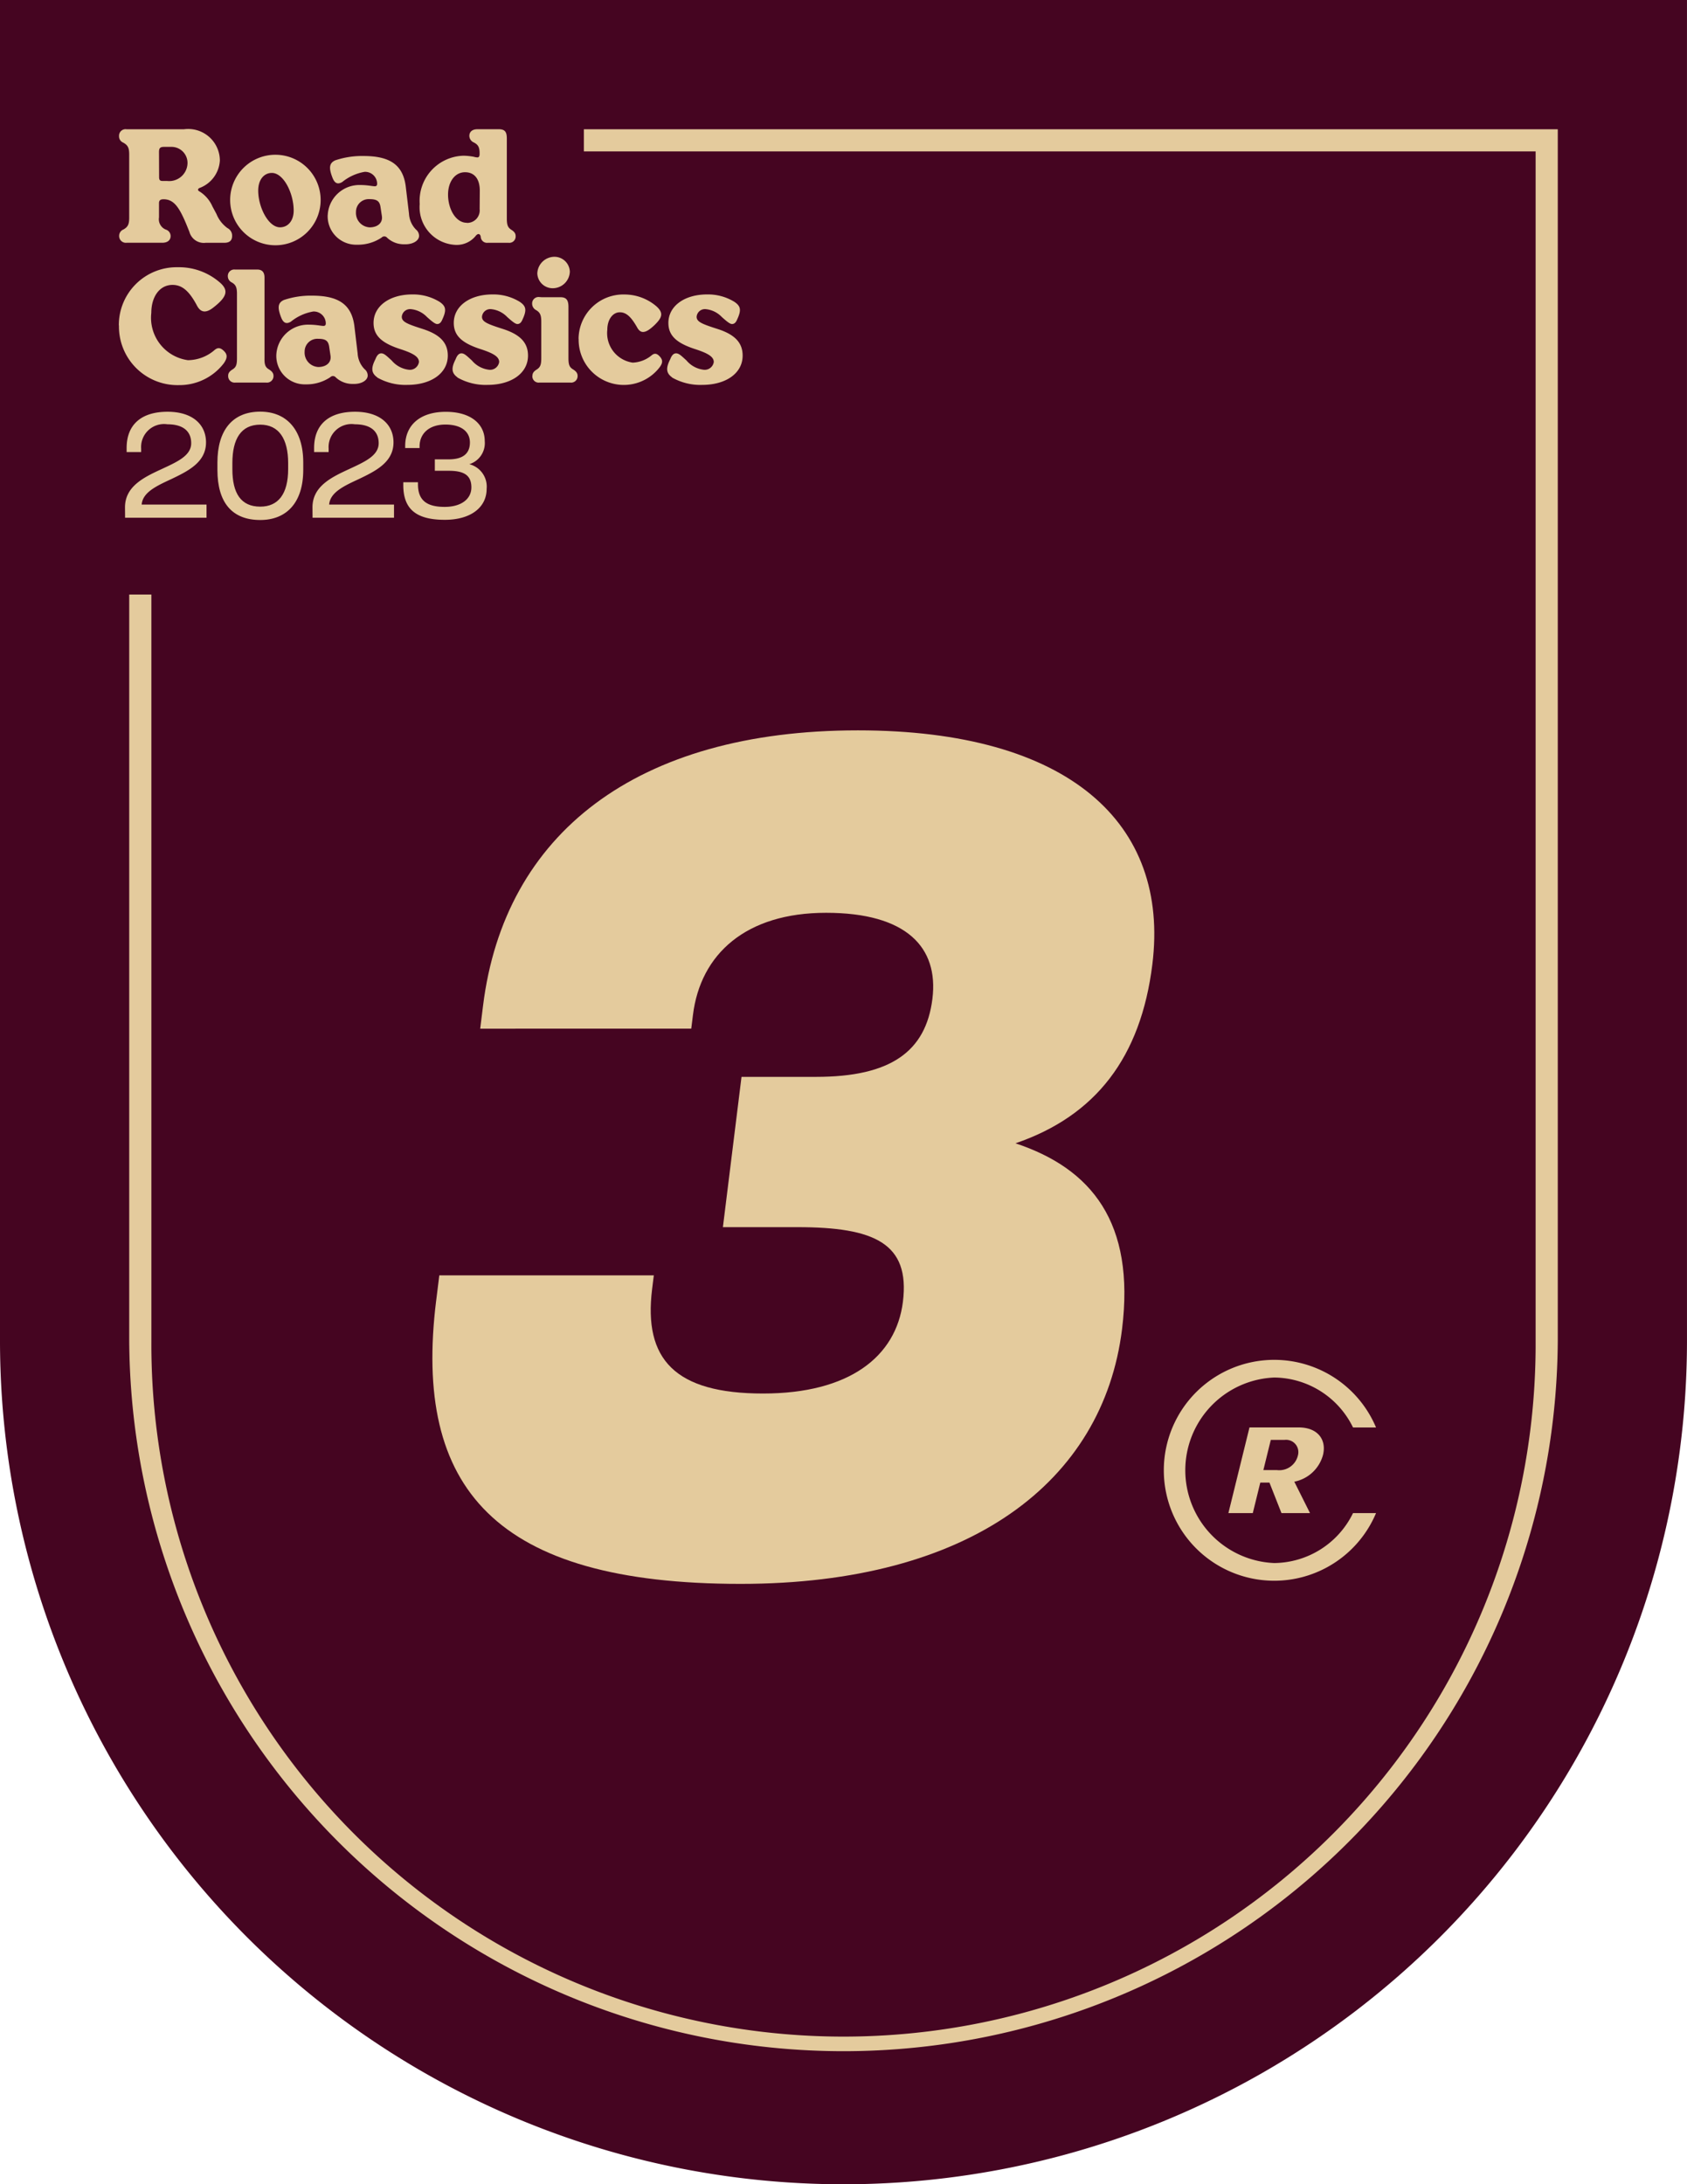 <svg xmlns="http://www.w3.org/2000/svg" width="83.001" height="107.45" viewBox="0 0 83.001 107.45">
  <g id="Group_191" data-name="Group 191" transform="translate(0.5 0.5)">
    <path id="Path_197" data-name="Path 197" d="M669,65.45V0h82V65.45a41,41,0,0,1-41,41h0a41,41,0,0,1-41-41" transform="translate(-669)" fill="#450521" stroke="#450521" stroke-width="1"/>
    <path id="Path_198" data-name="Path 198" d="M713.008,21.639v1.09h46.826v58.5a34.053,34.053,0,1,1-68.105,0v-36.7h-1.09v36.7a35.143,35.143,0,0,0,70.285,0V21.639Z" transform="translate(-684.781 -15.781)" fill="#e4cb9d"/>
    <path id="Path_199" data-name="Path 199" d="M689.873,77.689c0-1.032.931-1.48,1.791-1.877.758-.354,1.466-.657,1.466-1.278,0-.592-.4-.931-1.169-.931a1.13,1.13,0,0,0-1.293,1.2v.166h-.715v-.2c0-1.162.736-1.783,2.014-1.783,1.228,0,1.892.628,1.892,1.509,0,.975-.881,1.408-1.7,1.8-.73.339-1.415.65-1.466,1.256h3.191v.65h-4.007Z" transform="translate(-684.223 -53.231)" fill="#e4cb9d"/>
    <path id="Path_200" data-name="Path 200" d="M706.671,75.821v-.354c0-1.6.751-2.505,2.108-2.505,1.292,0,2.115.888,2.115,2.5v.361c0,1.625-.831,2.469-2.115,2.469-1.372,0-2.108-.838-2.108-2.469m3.48-.029v-.3c0-1.191-.455-1.892-1.372-1.892-.946,0-1.372.7-1.372,1.892v.3c0,1.191.426,1.841,1.372,1.841.888,0,1.372-.628,1.372-1.848" transform="translate(-696.474 -53.212)" fill="#e4cb9d"/>
    <path id="Path_201" data-name="Path 201" d="M723.949,77.689c0-1.032.931-1.48,1.791-1.877.758-.354,1.466-.657,1.466-1.278,0-.592-.4-.931-1.169-.931a1.13,1.13,0,0,0-1.293,1.2v.166h-.715v-.2c0-1.162.736-1.783,2.014-1.783,1.228,0,1.892.628,1.892,1.509,0,.975-.881,1.408-1.7,1.8-.729.339-1.415.65-1.466,1.256h3.191v.65h-4.007Z" transform="translate(-709.075 -53.231)" fill="#e4cb9d"/>
    <path id="Path_202" data-name="Path 202" d="M740.453,76.592v-.137h.722v.1c0,.773.411,1.112,1.314,1.112.809,0,1.314-.383,1.314-.96,0-.614-.39-.816-1.112-.816h-.686v-.563h.686c.715,0,1.04-.3,1.04-.83,0-.512-.4-.881-1.206-.881s-1.271.448-1.271,1.076v.079h-.708v-.1c0-1.011.715-1.682,2-1.682,1.228,0,1.914.6,1.914,1.437a1.087,1.087,0,0,1-.758,1.14,1.139,1.139,0,0,1,.852,1.213c0,.9-.765,1.523-2.058,1.523-1.43,0-2.043-.542-2.043-1.711" transform="translate(-721.111 -53.232)" fill="#e4cb9d"/>
    <path id="Path_203" data-name="Path 203" d="M688.806,26.881a.336.336,0,0,1,.213-.312c.228-.13.282-.267.282-.594V22.888c0-.328-.061-.465-.3-.594a.329.329,0,0,1-.2-.32.321.321,0,0,1,.366-.335H692a1.558,1.558,0,0,1,1.761,1.539,1.536,1.536,0,0,1-1.014,1.356c-.068.038-.084.107-.008.152a1.643,1.643,0,0,1,.655.747l.2.374a1.588,1.588,0,0,0,.541.694.414.414,0,0,1,.229.389c0,.213-.114.335-.388.335h-.914a.734.734,0,0,1-.8-.541c-.1-.244-.206-.526-.351-.815-.267-.541-.526-.8-.953-.785-.122.008-.191.053-.191.191v.7a.547.547,0,0,0,.335.6.331.331,0,0,1,.236.32c0,.183-.13.335-.435.328H689.18a.333.333,0,0,1-.374-.343m1.966-2.888c0,.145.045.191.168.191h.229a.9.9,0,0,0,1-.854.789.789,0,0,0-.808-.823h-.343c-.205,0-.251.069-.251.259Z" transform="translate(-683.444 -15.781)" fill="#e4cb9d"/>
    <path id="Path_204" data-name="Path 204" d="M708.988,28.539a2.224,2.224,0,0,1,2.317-2.256,2.226,2.226,0,1,1-2.317,2.256m2.454,1.311c.389,0,.671-.32.671-.823,0-.861-.5-1.852-1.074-1.852-.389,0-.671.335-.671.869,0,.815.5,1.806,1.074,1.806" transform="translate(-698.164 -19.168)" fill="#e4cb9d"/>
    <path id="Path_205" data-name="Path 205" d="M726.719,29.4a1.56,1.56,0,0,1,1.623-1.486c.328,0,.579.061.694.061.076,0,.114-.038.114-.122a.59.59,0,0,0-.617-.587,2.381,2.381,0,0,0-1.1.5c-.229.137-.366.053-.465-.175-.206-.511-.183-.754.122-.892a4.128,4.128,0,0,1,1.38-.213c1.265,0,1.951.4,2.088,1.5l.16,1.341a1.2,1.2,0,0,0,.343.777.4.4,0,0,1,.152.312c0,.236-.312.427-.709.412a1.2,1.2,0,0,1-.861-.32.181.181,0,0,0-.274-.008,2.1,2.1,0,0,1-1.212.35,1.4,1.4,0,0,1-1.44-1.448m2.065.594c.4,0,.656-.229.6-.564l-.069-.457c-.046-.251-.152-.366-.533-.366a.626.626,0,0,0-.671.632.709.709,0,0,0,.671.755" transform="translate(-711.095 -19.312)" fill="#e4cb9d"/>
    <path id="Path_206" data-name="Path 206" d="M743.437,25.311a2.219,2.219,0,0,1,2.164-2.37,3.066,3.066,0,0,1,.5.053.774.774,0,0,0,.175.031c.068,0,.107-.054.107-.16.007-.328-.061-.465-.29-.579a.36.36,0,0,1-.214-.32c0-.175.115-.328.4-.328h1.044c.3,0,.4.122.4.457V26.02c0,.328.046.449.221.564.16.1.213.191.213.312a.311.311,0,0,1-.351.328H746.79a.31.31,0,0,1-.351-.3c-.03-.153-.137-.168-.236-.053a1.2,1.2,0,0,1-.991.457,1.855,1.855,0,0,1-1.775-2.012m2.324.93a.616.616,0,0,0,.625-.678l.007-.907c0-.617-.3-.915-.739-.907-.488.007-.823.472-.823,1.1,0,.693.366,1.387.93,1.387" transform="translate(-723.287 -15.781)" fill="#e4cb9d"/>
    <path id="Path_207" data-name="Path 207" d="M688.752,49.582a2.844,2.844,0,0,1,2.9-2.866,3.06,3.06,0,0,1,2.1.777c.411.374.32.694-.389,1.235-.32.236-.579.236-.77-.13-.388-.731-.739-1.013-1.2-1.013-.64,0-1.044.587-1.044,1.379a2.105,2.105,0,0,0,1.8,2.324,2.021,2.021,0,0,0,1.326-.511c.145-.114.267-.114.442.053s.191.335,0,.61a2.749,2.749,0,0,1-2.21,1.075,2.881,2.881,0,0,1-2.949-2.934" transform="translate(-683.405 -34.07)" fill="#e4cb9d"/>
    <path id="Path_208" data-name="Path 208" d="M708.581,52.365c0-.122.053-.213.213-.312.183-.115.221-.236.221-.564V48.342c0-.32-.053-.457-.259-.572a.343.343,0,0,1-.191-.313.316.316,0,0,1,.358-.32h1.089c.221,0,.358.107.358.4v3.948c-.007.328.038.457.221.564.167.107.221.2.221.32a.32.32,0,0,1-.366.328H708.94a.317.317,0,0,1-.358-.328" transform="translate(-697.856 -34.377)" fill="#e4cb9d"/>
    <path id="Path_209" data-name="Path 209" d="M717.374,54.787A1.56,1.56,0,0,1,719,53.3c.328,0,.579.061.694.061.076,0,.114-.038.114-.122a.59.59,0,0,0-.618-.587,2.381,2.381,0,0,0-1.1.5c-.229.137-.366.053-.465-.175-.206-.511-.183-.754.122-.892a4.128,4.128,0,0,1,1.38-.213c1.265,0,1.951.4,2.088,1.5l.16,1.341a1.2,1.2,0,0,0,.343.777.4.4,0,0,1,.152.312c0,.236-.312.427-.709.412a1.2,1.2,0,0,1-.861-.32.181.181,0,0,0-.274-.008,2.1,2.1,0,0,1-1.212.35,1.4,1.4,0,0,1-1.44-1.448m2.065.594c.4,0,.656-.229.6-.564l-.068-.457c-.046-.251-.152-.366-.533-.366a.626.626,0,0,0-.671.632.709.709,0,0,0,.671.755" transform="translate(-704.279 -37.828)" fill="#e4cb9d"/>
    <path id="Path_210" data-name="Path 210" d="M735.072,55.728c-.29-.206-.32-.45-.092-.892.061-.16.145-.29.289-.29s.267.13.511.351a1.3,1.3,0,0,0,.854.457.45.45,0,0,0,.488-.381c0-.251-.259-.419-.884-.625-.945-.3-1.349-.671-1.349-1.3,0-.823.785-1.4,1.905-1.4a2.487,2.487,0,0,1,1.333.358c.335.221.358.42.137.892-.061.145-.145.206-.244.206s-.244-.114-.5-.343a1.265,1.265,0,0,0-.793-.389.41.41,0,0,0-.449.373c0,.244.244.351,1.006.594.869.275,1.258.678,1.258,1.319,0,.869-.823,1.44-1.989,1.44a2.8,2.8,0,0,1-1.486-.365" transform="translate(-717.01 -37.664)" fill="#e4cb9d"/>
    <path id="Path_211" data-name="Path 211" d="M749.651,55.728c-.29-.206-.32-.45-.092-.892.061-.16.145-.29.289-.29s.267.13.511.351a1.3,1.3,0,0,0,.854.457.45.45,0,0,0,.488-.381c0-.251-.259-.419-.884-.625-.945-.3-1.349-.671-1.349-1.3,0-.823.785-1.4,1.905-1.4a2.487,2.487,0,0,1,1.333.358c.335.221.358.42.137.892-.061.145-.145.206-.244.206s-.244-.114-.5-.343a1.265,1.265,0,0,0-.793-.389.41.41,0,0,0-.45.373c0,.244.244.351,1.006.594.869.275,1.258.678,1.258,1.319,0,.869-.823,1.44-1.989,1.44a2.8,2.8,0,0,1-1.486-.365" transform="translate(-727.642 -37.664)" fill="#e4cb9d"/>
    <path id="Path_212" data-name="Path 212" d="M763.885,50.663c0-.122.054-.214.214-.312.175-.115.221-.236.221-.564V48c0-.328-.061-.457-.259-.572a.359.359,0,0,1-.191-.312.317.317,0,0,1,.358-.328l.107.008h.922c.29,0,.4.129.4.48v2.507c0,.328.046.457.229.564.168.107.221.2.221.32a.32.32,0,0,1-.366.328h-1.509a.311.311,0,0,1-.351-.328m1.082-5.86a.758.758,0,0,1,.762.731.843.843,0,0,1-.846.816.756.756,0,0,1-.754-.724.848.848,0,0,1,.838-.823" transform="translate(-738.189 -32.675)" fill="#e4cb9d"/>
    <path id="Path_213" data-name="Path 213" d="M772.313,53.851a2.2,2.2,0,0,1,2.256-2.179,2.424,2.424,0,0,1,1.562.571c.388.343.289.571-.084.937-.252.236-.419.335-.564.335-.114,0-.213-.076-.3-.244-.252-.434-.488-.724-.839-.724s-.617.358-.617.861a1.465,1.465,0,0,0,1.25,1.616,1.55,1.55,0,0,0,.937-.366c.145-.114.259-.091.412.084.13.152.137.3-.031.518a2.222,2.222,0,0,1-3.978-1.41" transform="translate(-744.347 -37.685)" fill="#e4cb9d"/>
    <path id="Path_214" data-name="Path 214" d="M788.659,55.728c-.29-.206-.32-.45-.092-.892.061-.16.145-.29.289-.29s.267.13.511.351a1.3,1.3,0,0,0,.854.457.45.45,0,0,0,.488-.381c0-.251-.259-.419-.884-.625-.945-.3-1.349-.671-1.349-1.3,0-.823.785-1.4,1.905-1.4a2.487,2.487,0,0,1,1.333.358c.335.221.358.42.137.892-.061.145-.145.206-.244.206s-.244-.114-.5-.343a1.265,1.265,0,0,0-.793-.389.41.41,0,0,0-.449.373c0,.244.244.351,1.006.594.869.275,1.258.678,1.258,1.319,0,.869-.823,1.44-1.989,1.44a2.8,2.8,0,0,1-1.486-.365" transform="translate(-756.091 -37.664)" fill="#e4cb9d"/>
    <path id="Path_215" data-name="Path 215" d="M745.927,158.934l.154-1.242h10.554l-.084.677c-.427,3.443,1.113,5.136,5.459,5.136,4.233,0,6.545-1.806,6.881-4.515.357-2.879-1.408-3.669-5.189-3.669h-3.668l.916-7.393h3.668c3.668,0,5.4-1.242,5.724-3.838.315-2.54-1.281-4.233-5.232-4.233s-6.178,2.032-6.549,5.023l-.084.677H748.093l.14-1.129c1.049-8.466,7.549-13.546,18.442-13.546,10.385,0,15.349,4.572,14.488,11.514-.567,4.571-2.786,7.45-6.735,8.8,3.74,1.241,5.895,3.894,5.244,9.143-.93,7.506-7.479,12.53-18.767,12.53-12.078,0-16.125-4.685-14.978-13.941" transform="translate(-724.967 -95.454)" fill="#e4cb9d"/>
    <path id="Path_216" data-name="Path 216" d="M887.992,252.809a4.358,4.358,0,0,1-3.876,2.457,4.567,4.567,0,0,1,0-9.126,4.357,4.357,0,0,1,3.876,2.457h1.132a5.433,5.433,0,1,0,0,4.213Z" transform="translate(-821.923 -178.876)" fill="#e4cb9d"/>
    <path id="Path_217" data-name="Path 217" d="M893.033,261.771l-.591-1.5h-.45l-.369,1.5h-1.2l1.037-4.213h2.423c.942,0,1.378.609,1.193,1.358a1.827,1.827,0,0,1-1.411,1.311l.773,1.545Zm-.524-3.6-.366,1.486h.673a.942.942,0,0,0,1.032-.743.606.606,0,0,0-.666-.743Z" transform="translate(-830.485 -187.839)" fill="#e4cb9d"/>
  </g>
</svg>
